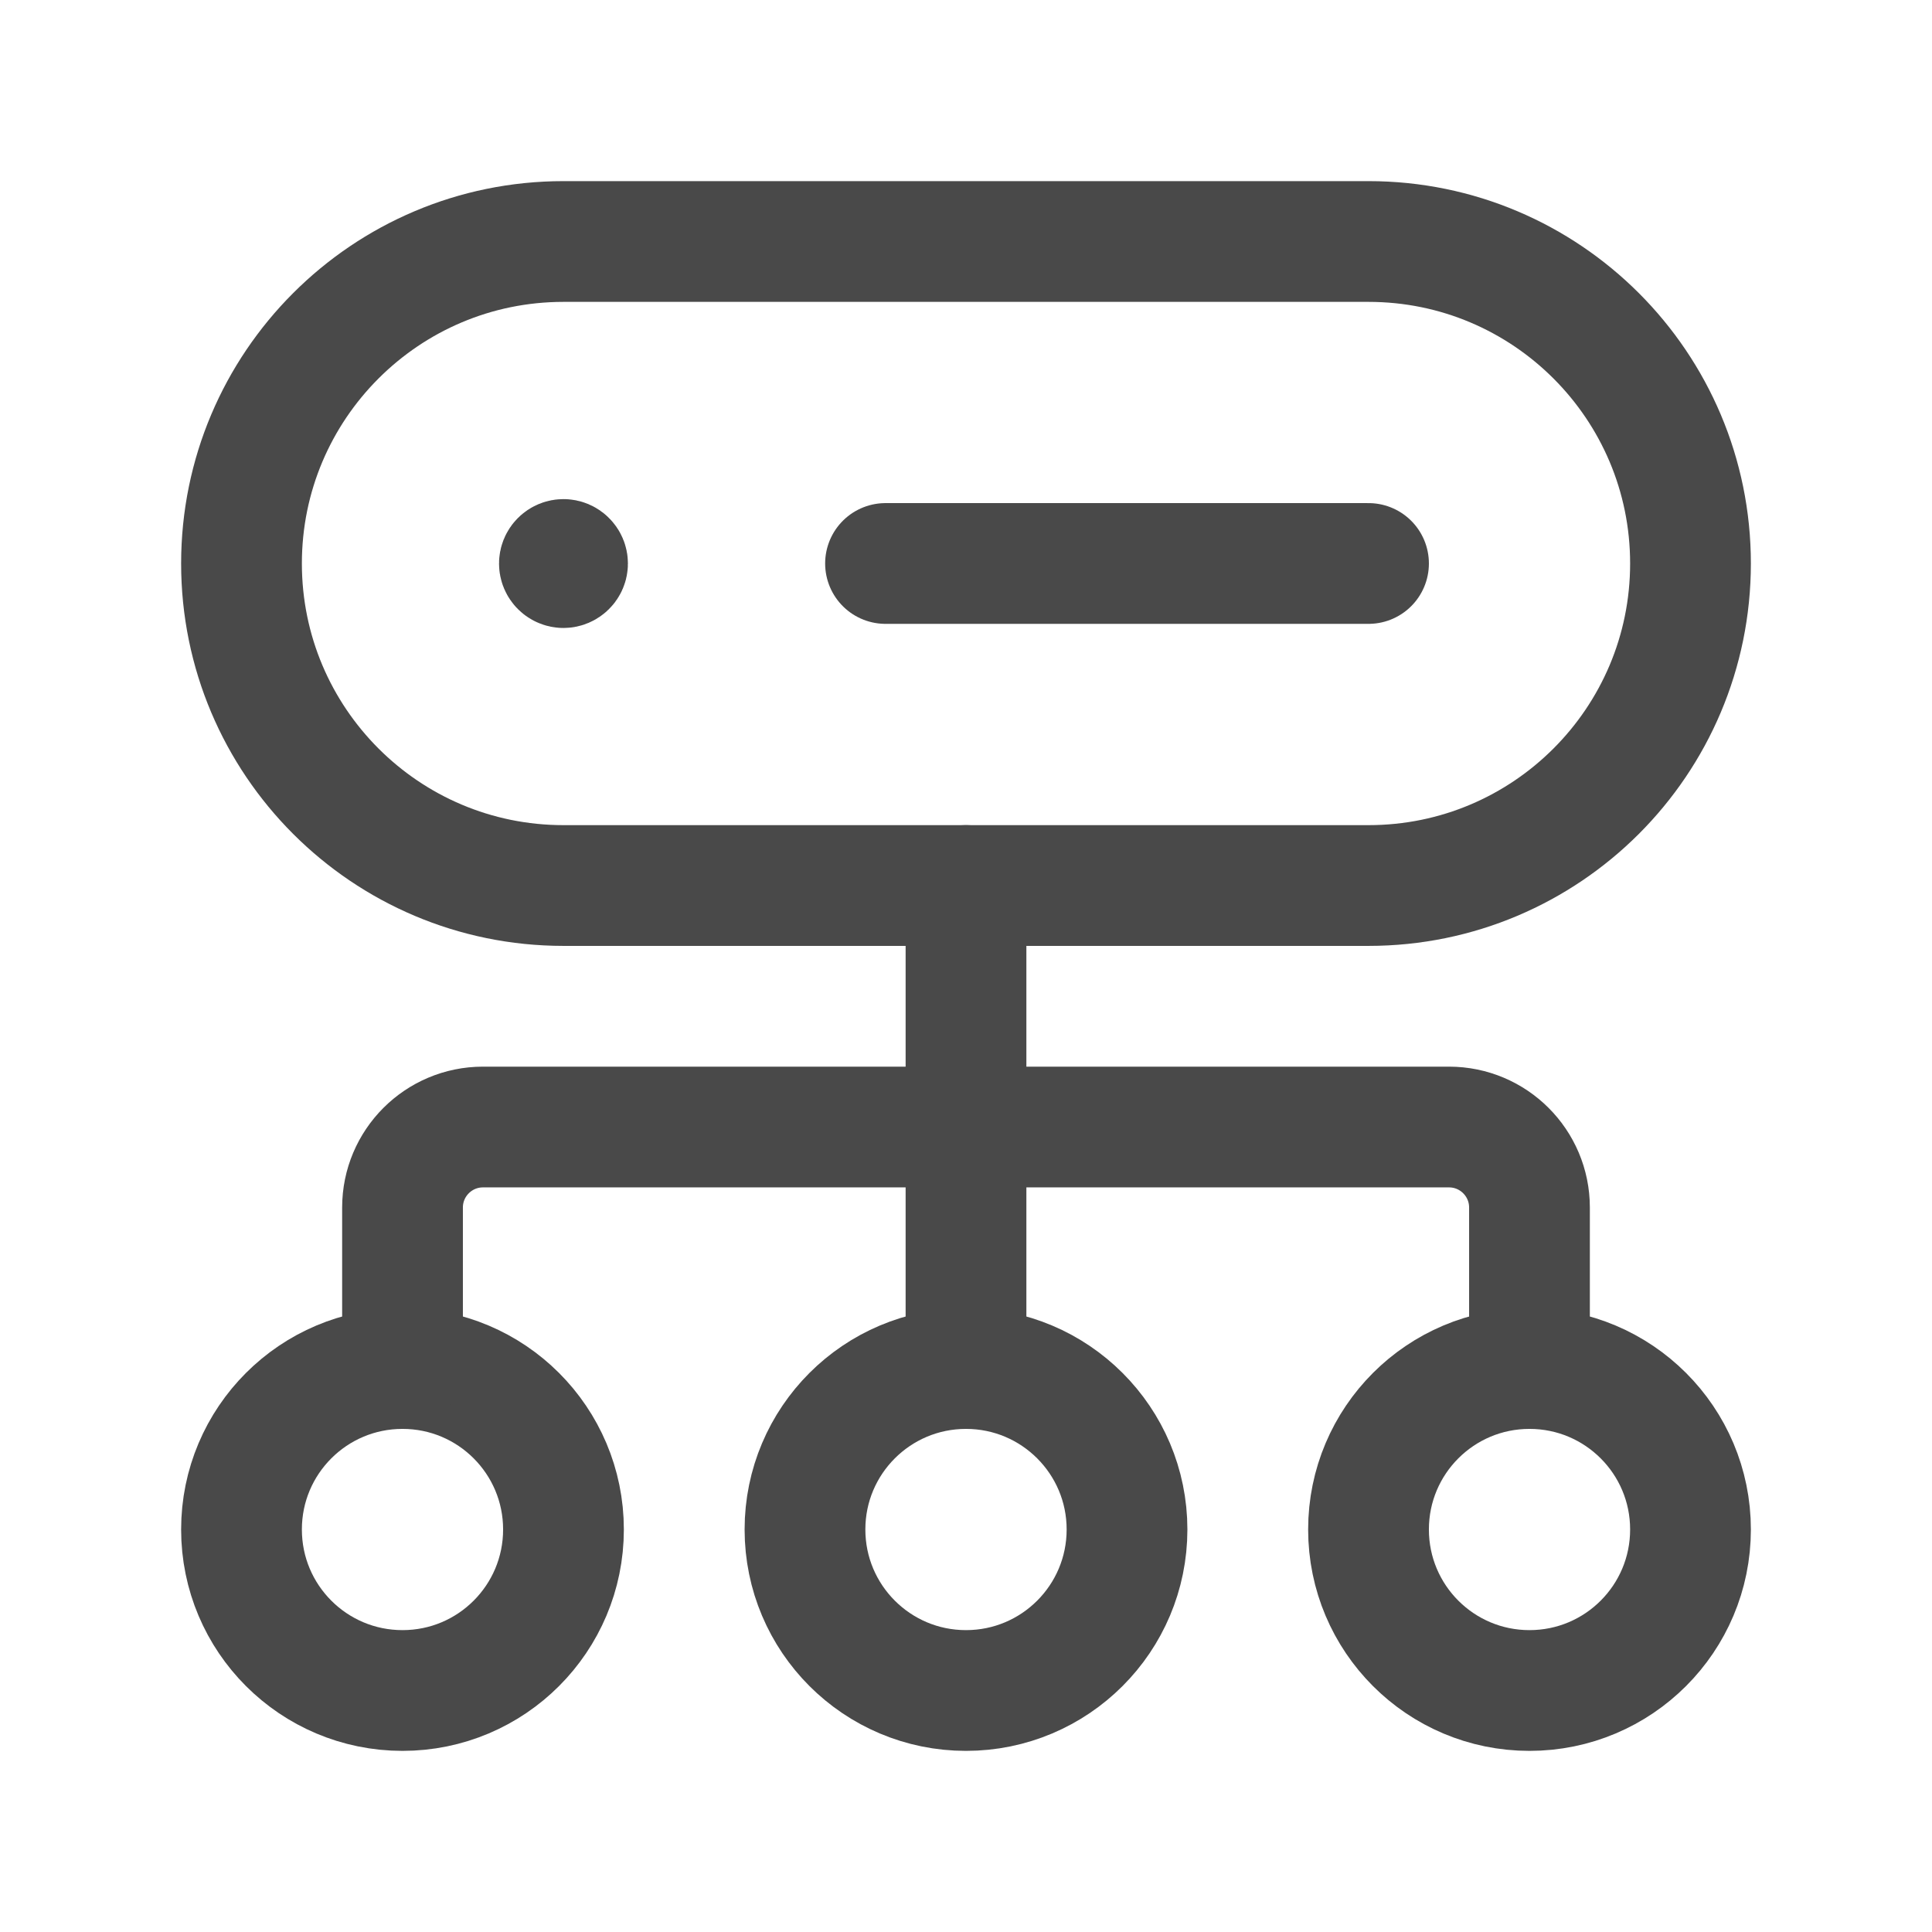 <?xml version="1.0" encoding="UTF-8"?> <svg xmlns="http://www.w3.org/2000/svg" width="32" height="32" viewBox="0 0 32 32" fill="none"><path fill-rule="evenodd" clip-rule="evenodd" d="M25.333 28V28C23.86 28 22.667 26.807 22.667 25.333V25.333C22.667 23.86 23.86 22.667 25.333 22.667V22.667C26.807 22.667 28 23.86 28 25.333V25.333C28 26.807 26.807 28 25.333 28Z" stroke="#494949" stroke-width="2" stroke-linecap="round" stroke-linejoin="round"></path><path d="M16 14.667V22.667" stroke="#494949" stroke-width="2" stroke-linecap="round" stroke-linejoin="round"></path><path fill-rule="evenodd" clip-rule="evenodd" d="M16 28V28C14.527 28 13.333 26.807 13.333 25.333V25.333C13.333 23.86 14.527 22.667 16 22.667V22.667C17.473 22.667 18.667 23.86 18.667 25.333V25.333C18.667 26.807 17.473 28 16 28Z" stroke="#494949" stroke-width="2" stroke-linecap="round" stroke-linejoin="round"></path><path fill-rule="evenodd" clip-rule="evenodd" d="M6.667 28V28C5.193 28 4 26.807 4 25.333V25.333C4 23.86 5.193 22.667 6.667 22.667V22.667C8.14 22.667 9.333 23.86 9.333 25.333V25.333C9.333 26.807 8.14 28 6.667 28Z" stroke="#494949" stroke-width="2" stroke-linecap="round" stroke-linejoin="round"></path><path d="M6.667 22.667V20C6.667 19.264 7.264 18.667 8 18.667H24C24.736 18.667 25.333 19.264 25.333 20V22.667" stroke="#494949" stroke-width="2" stroke-linecap="round" stroke-linejoin="round"></path><path fill-rule="evenodd" clip-rule="evenodd" d="M22.667 4H9.333C6.388 4 4 6.388 4 9.333V9.333C4 12.279 6.388 14.667 9.333 14.667H22.667C25.612 14.667 28 12.279 28 9.333V9.333C28 6.388 25.612 4 22.667 4Z" stroke="#494949" stroke-width="2" stroke-linecap="round" stroke-linejoin="round"></path><path d="M14.667 9.333H22.667" stroke="#494949" stroke-width="2" stroke-linecap="round" stroke-linejoin="round"></path><path d="M9.38 9.287C9.407 9.313 9.407 9.355 9.38 9.381C9.353 9.408 9.312 9.408 9.285 9.381C9.259 9.355 9.259 9.313 9.285 9.287C9.312 9.26 9.355 9.26 9.38 9.287" stroke="#494949" stroke-width="2" stroke-linecap="round" stroke-linejoin="round"></path></svg> 